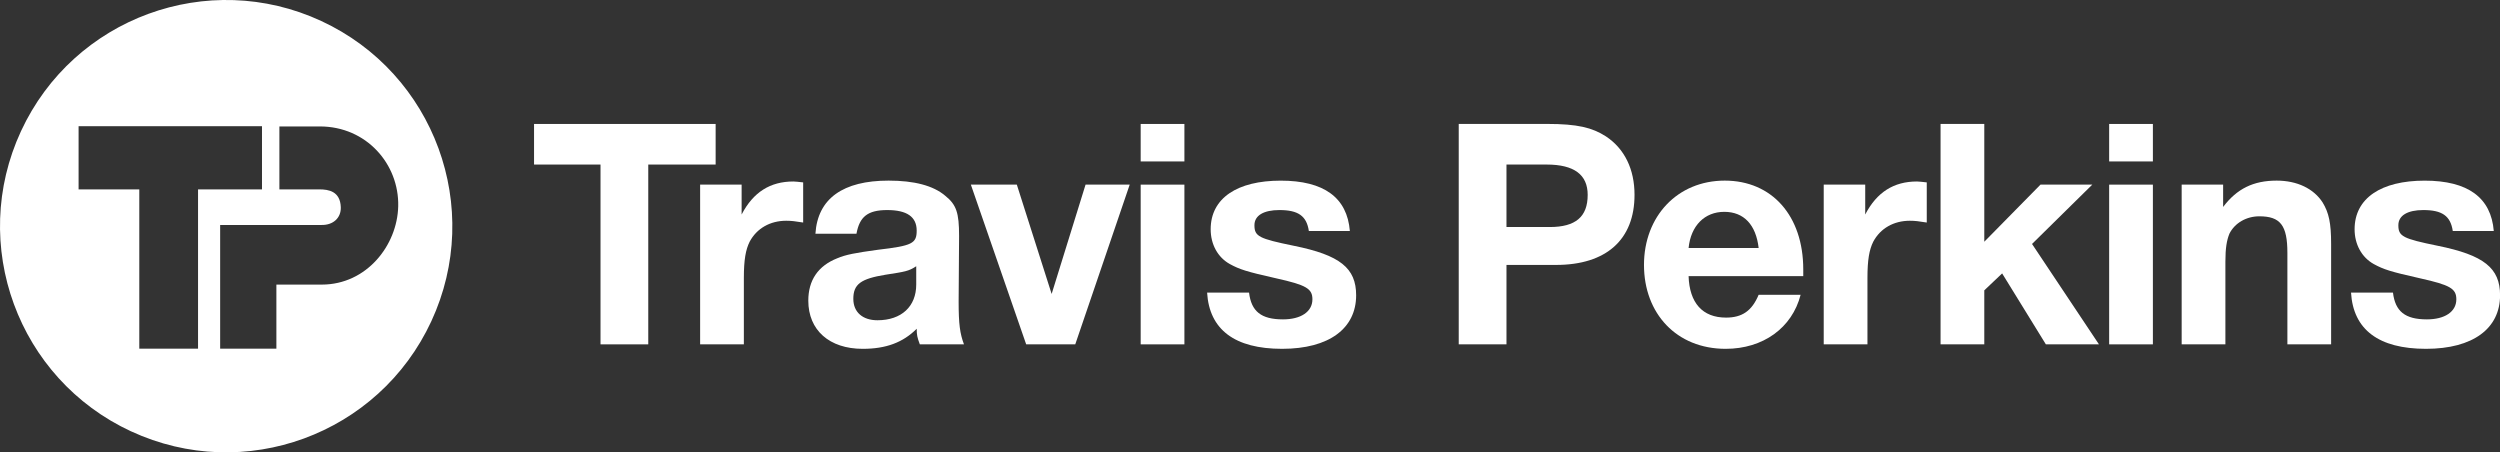 <?xml version="1.0" encoding="UTF-8"?><svg id="Layer_1" xmlns="http://www.w3.org/2000/svg" viewBox="0 0 715.76 129.52"><rect x="0" y="0" width="715.76" height="129.52" fill="#333333" stroke="none"/><defs><style>.cls-1{fill:#fff;}</style></defs><path class="cls-1" d="m39.88,54.22h-17.38v-18.09h52.51v18.09h-18.31v45.6h-16.82v-45.6Zm39.25,27.27v18.33s-16.1,0-16.1,0v-35.41h29.03c3.33.06,5.61-2.03,5.51-5.07-.14-4.57-3.5-5.12-6.08-5.12h-11.5v-18.02s11.59,0,11.59,0c13.32,0,22.71,10.78,22.43,22.85-.26,11.19-9.05,22.42-21.86,22.43h-13.02Zm-41.61,42c32.44,15.04,70.93.93,85.97-31.51,15.04-32.44.93-70.93-31.51-85.97C59.55-9.02,21.06,5.09,6.02,37.53c-15.04,32.44-.93,70.93,31.51,85.97Z"/><path class="cls-1" d="m204.89,35.49h-51.99v11.62h19.03v51.48h13.67v-51.48h19.29v-11.62Z"/><path class="cls-1" d="m229.96,52.22c-1.15-.13-2.3-.26-2.81-.26-6.64,0-11.5,3.06-14.82,9.45v-8.56h-11.88v45.73h12.52v-19.03c0-5.11.51-8.05,1.66-10.35,2.04-3.83,5.87-6,10.47-6,1.41,0,2.55.13,4.85.51v-11.5Z"/><path class="cls-1" d="m262.32,81.47c0,6.26-4.21,10.22-11.11,10.22-4.21,0-6.9-2.3-6.9-6.13,0-4.22,2.17-5.75,9.2-6.9,5.75-.89,6.64-1.02,8.81-2.43v5.24Zm13.67,17.12c-1.15-3.07-1.53-5.75-1.53-12.26l.13-18.78c0-6.64-.77-8.94-3.96-11.5-3.45-2.94-8.94-4.34-16.22-4.34-13.03,0-20.31,5.11-20.95,15.2h11.75c.89-4.85,3.19-6.77,8.81-6.77s8.43,1.92,8.43,5.88c0,3.7-1.28,4.34-11.11,5.49-6.51.89-9.2,1.4-11.62,2.43-5.49,2.17-8.3,6.26-8.3,12.14,0,8.43,6,13.79,15.58,13.79,6.64,0,11.5-1.79,15.46-5.75,0,1.79.13,2.43.89,4.47h12.65Z"/><path class="cls-1" d="m323.45,52.86h-12.65l-9.71,31.3-9.97-31.3h-13.16l15.84,45.73h14.05l15.59-45.73Z"/><path class="cls-1" d="m339.1,52.86h-12.52v45.73h12.52v-45.73Zm0-17.37h-12.52v10.73h12.52v-10.73Z"/><path class="cls-1" d="m386.47,66.15c-.77-9.58-7.41-14.43-19.8-14.43s-20.05,4.98-20.05,13.92c0,4.34,2.04,8.05,5.49,9.96,2.81,1.53,4.73,2.17,13.29,4.09,8.56,1.91,10.35,2.94,10.35,6,0,3.58-3.32,5.75-8.43,5.75-6.26,0-9.07-2.3-9.71-7.66h-12.01c.64,10.6,7.92,16.09,21.46,16.09s21.21-5.88,21.21-15.33c0-7.79-4.6-11.5-17.88-14.18-9.96-2.04-11.24-2.68-11.24-5.88,0-2.81,2.68-4.34,7.15-4.34,5.36,0,7.79,1.66,8.43,6h11.75Z"/><path class="cls-1" d="m431.31,47.11h11.5c7.92,0,11.75,2.94,11.75,8.69,0,6.26-3.45,9.2-10.86,9.2h-12.39v-17.88Zm-13.67-11.62v63.1h13.67v-22.74h14.18c14.43,0,22.48-7.28,22.48-20.06,0-7.28-2.8-13.16-8.17-16.73-3.96-2.55-8.18-3.58-16.86-3.58h-25.29Z"/><path class="cls-1" d="m483.45,71c.64-6.39,4.6-10.35,10.22-10.35s9.07,3.7,9.84,10.35h-20.05Zm20.05,13.41c-1.92,4.6-4.73,6.52-9.32,6.52-6.77,0-10.48-4.22-10.73-11.88h32.83v-1.92c0-15.33-8.94-25.42-22.48-25.42s-23.12,10.22-23.12,24.14,9.33,24.02,23.38,24.02c10.73,0,19.03-6,21.46-15.46h-12.01Z"/><path class="cls-1" d="m551.65,52.22c-1.15-.13-2.3-.26-2.81-.26-6.64,0-11.5,3.06-14.82,9.45v-8.56h-11.88v45.73h12.52v-19.03c0-5.11.51-8.05,1.66-10.35,2.04-3.83,5.88-6,10.47-6,1.4,0,2.56.13,4.85.51v-11.5Z"/><path class="cls-1" d="m599.02,52.86h-14.82l-16.09,16.35v-33.72h-12.52v63.1h12.52v-15.46l5.11-4.85,12.52,20.31h15.2l-19.16-28.74,17.25-16.99Z"/><path class="cls-1" d="m616.38,52.86h-12.52v45.73h12.52v-45.73Zm0-17.37h-12.52v10.73h12.52v-10.73Z"/><path class="cls-1" d="m636.5,52.86h-11.88v45.73h12.52v-23.63c0-3.96.38-6.13,1.15-8.05,1.53-3.06,4.85-4.98,8.56-4.98,6.01,0,8.04,2.55,8.04,10.47v26.19h12.52v-28.74c0-6-.64-8.94-2.43-11.88-2.55-3.96-7.28-6.26-13.16-6.26-6.64,0-11.37,2.3-15.33,7.54v-6.39Z"/><path class="cls-1" d="m713.98,66.15c-.77-9.58-7.41-14.43-19.8-14.43s-20.05,4.98-20.05,13.92c0,4.34,2.05,8.05,5.49,9.96,2.81,1.53,4.72,2.17,13.29,4.09,8.56,1.91,10.35,2.94,10.35,6,0,3.58-3.32,5.75-8.43,5.75-6.26,0-9.07-2.3-9.71-7.66h-12.01c.64,10.6,7.92,16.09,21.46,16.09s21.21-5.88,21.21-15.33c0-7.79-4.6-11.5-17.88-14.18-9.96-2.04-11.24-2.68-11.24-5.88,0-2.81,2.68-4.34,7.15-4.34,5.37,0,7.79,1.66,8.43,6h11.75Z"/></svg>